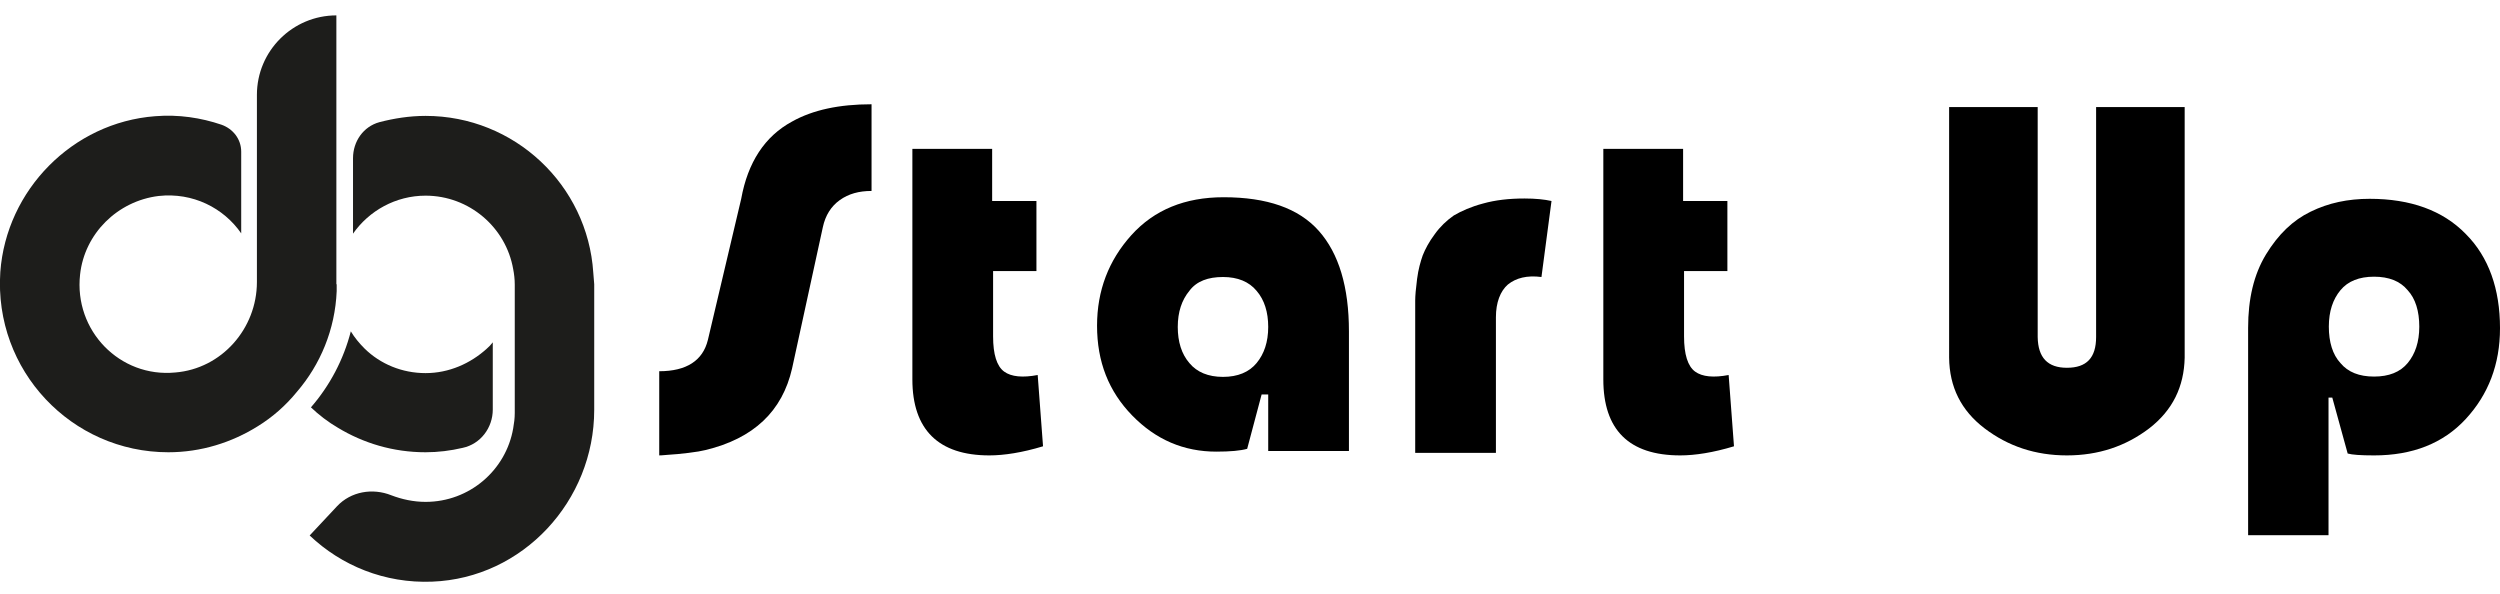 <?xml version="1.0" encoding="utf-8"?>
<!-- Generator: Adobe Illustrator 26.0.0, SVG Export Plug-In . SVG Version: 6.00 Build 0)  -->
<svg version="1.1" id="Livello_1" xmlns="http://www.w3.org/2000/svg" xmlns:xlink="http://www.w3.org/1999/xlink" x="0px" y="0px"
	 viewBox="0 0 796 189.1" style="enable-background:new 0 0 796 189.1;" xml:space="preserve">
<style type="text/css">
	.st0{fill:#1D1D1B;}
</style>
<desc>Created with Sketch.</desc>
<g>
	<g>
		<path class="st0" d="M107.6,136.2c8.1,4.9,17.6,7.8,27.9,7.8c4,0,8-0.5,11.8-1.4c5.7-1.2,9.6-6.4,9.6-12.2v-17.3V109
			c-0.6,0.8-1.2,1.4-2,2.1c-5.1,4.6-11.9,7.7-19.4,7.7c-7.5,0-14.4-2.9-19.4-7.8c-1.7-1.7-3.2-3.5-4.4-5.5
			c-2.3,9-6.7,17.3-12.7,24.2C101.5,132.1,104.5,134.4,107.6,136.2z"/>
		<path class="st0" d="M188.9,86.8c-1.8-27.9-25.1-49.9-53.4-49.9c-5.1,0-10.1,0.8-14.7,2c-5.1,1.4-8.4,6.1-8.4,11.5v24
			c5.1-7.3,13.6-12.1,23.1-12.1c13.9,0,25.6,10.1,27.9,23.4c0.3,1.5,0.5,3.2,0.5,4.9v40.9c0,1.7-0.2,3.2-0.5,4.9
			c-2.3,13.3-13.9,23.4-27.9,23.4c-3.8,0-7.5-0.8-10.9-2.1c-6-2.4-12.9-1.2-17.3,3.5l-8.7,9.3c10.1,9.6,23.9,15.3,39,14.7
			c28.9-1.1,51.6-25.7,51.6-54.7V90.5L188.9,86.8L188.9,86.8z"/>
		<path class="st0" d="M107.1,90.5c0-1.7,0-26.5,0-26.5V45V4.9c-13.9,0-25.3,11.3-25.3,25.3v7.5v7.2v44.9c0,14.8-11.2,27.6-26,28.8
			c-17.6,1.7-32.3-13.3-30.3-31.2c1.4-13,11.9-23.4,25-25c10.9-1.2,20.7,3.8,26.3,11.9v-26c0-4-2.6-7.3-6.3-8.6
			C64,37.5,56.9,36.4,49.4,37C23.1,39,2,60.5,0.1,86.6C-2,118,22.8,144,53.6,144c10.4,0,20.2-3.1,28.5-8.3
			c4.7-2.9,8.9-6.6,12.4-10.9c7.5-8.7,12.2-19.9,12.7-32.1V90.5z"/>
	</g>
	<g>
		<path d="M209.9,145v-26.8c8.7,0,13.9-3.4,15.5-10l10.6-44.9c2.1-11.6,7.5-19.9,16.2-24.6c6.6-3.7,15-5.5,25.3-5.5v27.6
			c-4,0-7.3,0.9-10.1,2.9c-2.8,2-4.6,4.9-5.4,8.6l-9.8,45c-3.1,13.6-12.2,22.3-27.6,26c-1.2,0.3-2.9,0.6-5.4,0.9
			c-2.4,0.3-4.6,0.5-6.4,0.6C210.9,145,210,145,209.9,145z"/>
		<path d="M290.5,120.8V47.4h25.4V64H330v22.3h-13.8v20.8c0,5.8,1.2,9.5,3.5,11.2c2.3,1.7,6,2,10.7,1.1l1.7,22.7
			c-6.6,2-12.4,2.9-17.1,2.9C298.8,145,290.5,136.8,290.5,120.8z"/>
		<path d="M403.8,144v-18.4h-2.1l-4.6,17.3c-2.1,0.6-5.4,0.9-9.8,0.9c-10.4,0-19.3-3.8-26.8-11.5c-7.5-7.7-11.2-17.1-11.2-28.6
			c0-11.2,3.7-20.8,10.9-28.8c7.3-8.1,17.1-12.1,29.4-12.1c13.8,0,23.9,3.5,30.3,10.7c6.4,7.2,9.6,17.9,9.6,32v38.1h-25.7V144z
			 M378.7,92.6c-2.4,2.9-3.7,6.7-3.7,11.5c0,4.7,1.2,8.6,3.7,11.5c2.4,2.9,6,4.4,10.7,4.4c4.7,0,8.3-1.5,10.7-4.4
			c2.4-2.9,3.7-6.7,3.7-11.5c0-4.7-1.2-8.6-3.7-11.5c-2.4-2.9-6-4.4-10.7-4.4S381,89.5,378.7,92.6z"/>
		<path d="M485.4,63.2c3.5,0,6.4,0.3,8.6,0.8l-3.2,24.2c-4.6-0.6-8.1,0.3-10.7,2.4c-2.4,2.1-3.8,5.7-3.8,10.4v43.2h-25.7v-39.8
			c0-0.5,0-1.2,0-2.3c0-2.8,0-4.7,0-6.4c0-1.5,0.2-3.8,0.6-6.9s1.1-5.5,1.8-7.5c0.8-2,2-4.3,3.8-6.7c1.7-2.4,3.8-4.4,6.1-6
			c2.4-1.4,5.5-2.8,9.3-3.8C476.1,63.7,480.5,63.2,485.4,63.2z"/>
		<path d="M510.5,120.8V47.4h25.4V64H550v22.3h-13.8v20.8c0,5.8,1.2,9.5,3.5,11.2c2.3,1.7,6,2,10.7,1.1l1.7,22.7
			c-6.6,2-12.4,2.9-17.1,2.9C518.6,145,510.5,136.8,510.5,120.8z"/>
		<path d="M658.1,117.1c6.3,0,9.3-3.2,9.3-9.8V34.1h28.2v79.8c-0.2,9.2-3.8,16.7-11.3,22.5c-7.5,5.7-16.2,8.6-26.2,8.6
			s-18.7-2.9-26.2-8.6c-7.5-5.7-11.2-13.2-11.3-22.5V34.1h28.2v73.2C648.9,113.9,652,117.1,658.1,117.1z"/>
		<path d="M741.5,170.4h-25.7v-66c0-9.2,1.8-17,5.7-23.4s8.6-10.9,14.2-13.6c5.7-2.8,11.9-4.1,18.8-4.1c13,0,23.3,3.7,30.6,11.2
			c7.3,7.3,10.9,17.5,10.9,30c0,11.5-3.7,21.1-10.9,28.9c-7.2,7.8-17,11.6-29.2,11.6c-4.3,0-7-0.2-8.4-0.6l-4.9-17.8h-1.2v43.8
			H741.5z M745.2,92.4c-2.4,2.9-3.7,6.7-3.7,11.6s1.2,8.9,3.7,11.6c2.4,2.9,6,4.3,10.7,4.3s8.3-1.4,10.7-4.3
			c2.4-2.9,3.7-6.7,3.7-11.6s-1.2-8.9-3.7-11.6c-2.4-2.9-6-4.3-10.7-4.3S747.6,89.5,745.2,92.4z"/>
	</g>
</g>
</svg>
